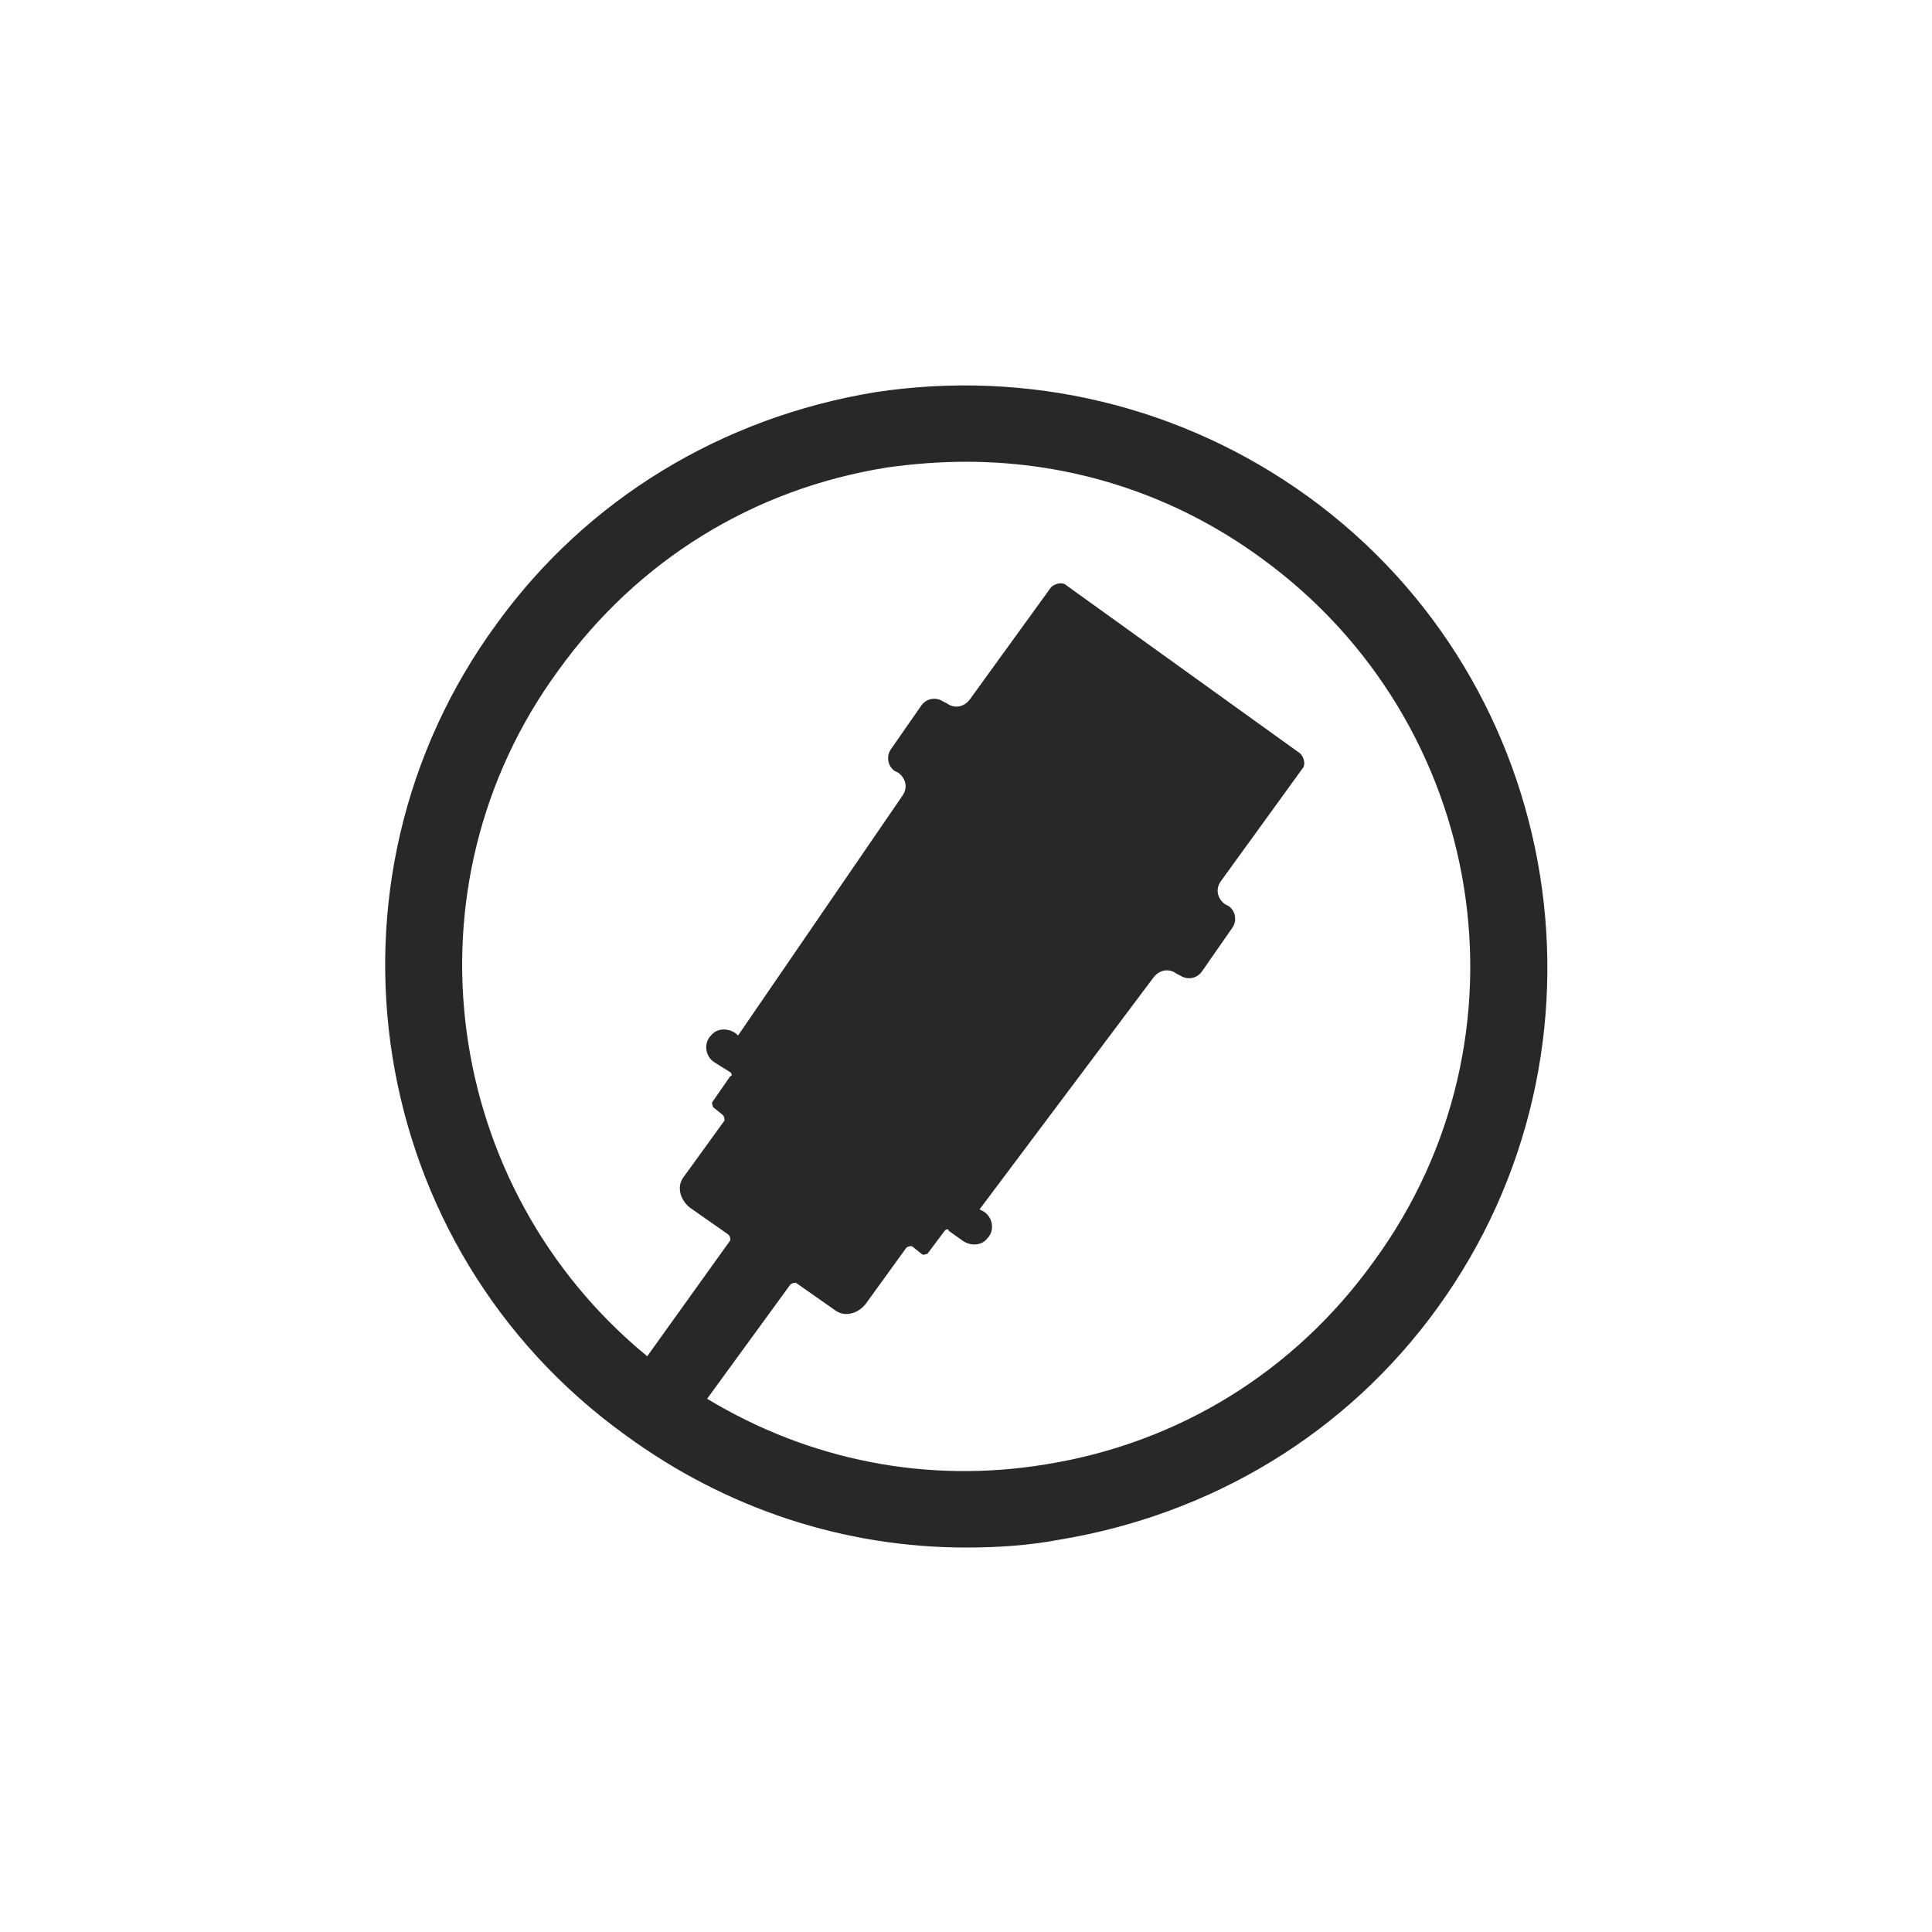 <?xml version="1.0" encoding="UTF-8"?> <!-- Generator: Adobe Illustrator 23.0.1, SVG Export Plug-In . SVG Version: 6.00 Build 0) --> <svg xmlns="http://www.w3.org/2000/svg" xmlns:xlink="http://www.w3.org/1999/xlink" id="Ebene_1" x="0px" y="0px" width="100px" height="100px" viewBox="0 0 100 100" style="enable-background:new 0 0 100 100;" xml:space="preserve"> <path style="fill:#282828;" d="M67.7,25.7c-6.5-4.7-14.5-6.6-22.4-5.4c-7.9,1.3-14.9,5.5-19.6,12c-9.8,13.4-6.8,32.3,6.7,42 c5.2,3.8,11.3,5.8,17.6,5.8c1.6,0,3.2-0.1,4.8-0.4c7.9-1.3,14.9-5.5,19.6-12C84.1,54.3,81.1,35.4,67.7,25.7z M71.1,65.3 C67,71,61,74.7,54.1,75.8c-6.1,1-12.2-0.2-17.5-3.4l4.3-5.9c0.1-0.1,0.2-0.1,0.3-0.1l2,1.4c0.5,0.4,1.2,0.2,1.6-0.3l2.1-2.9 c0.1-0.1,0.2-0.1,0.3-0.1l0.5,0.4c0.1,0.1,0.2,0,0.3,0l0.9-1.2c0.1-0.1,0.2-0.1,0.2,0l0.7,0.5c0.4,0.3,1,0.3,1.3-0.1 c0.4-0.4,0.3-1.1-0.2-1.4l-0.2-0.1l9-12c0.3-0.4,0.8-0.5,1.2-0.2l0.2,0.1c0.3,0.2,0.8,0.2,1.1-0.2l1.6-2.3c0.2-0.3,0.2-0.8-0.2-1.1 l-0.2-0.1c-0.4-0.3-0.5-0.8-0.2-1.2l4.2-5.8c0.2-0.2,0.1-0.6-0.1-0.8l-12.1-8.7c-0.2-0.2-0.6-0.1-0.8,0.1l-4.2,5.8 c-0.3,0.4-0.8,0.5-1.2,0.2l-0.2-0.1c-0.3-0.2-0.8-0.2-1.1,0.2l-1.6,2.3c-0.2,0.3-0.2,0.8,0.2,1.1l0.2,0.1c0.4,0.3,0.5,0.8,0.2,1.2 l-8.5,12.4l-0.1-0.1c-0.4-0.3-1-0.3-1.3,0.1c-0.4,0.4-0.3,1.1,0.2,1.4l0.8,0.5c0.1,0.1,0.1,0.2,0,0.2L36.9,57c-0.1,0.1,0,0.2,0,0.3 l0.5,0.4c0.1,0.1,0.1,0.2,0.1,0.3l-2.1,2.9c-0.4,0.5-0.2,1.2,0.3,1.6l2,1.4c0.1,0.1,0.1,0.2,0.1,0.3l-4.3,6 c-10.6-8.7-12.8-24.3-4.6-35.5C33,29,39,25.3,45.9,24.2c1.4-0.2,2.8-0.3,4.1-0.3c5.5,0,10.8,1.7,15.3,5C77,37.4,79.6,53.7,71.1,65.3 z"></path> </svg> 